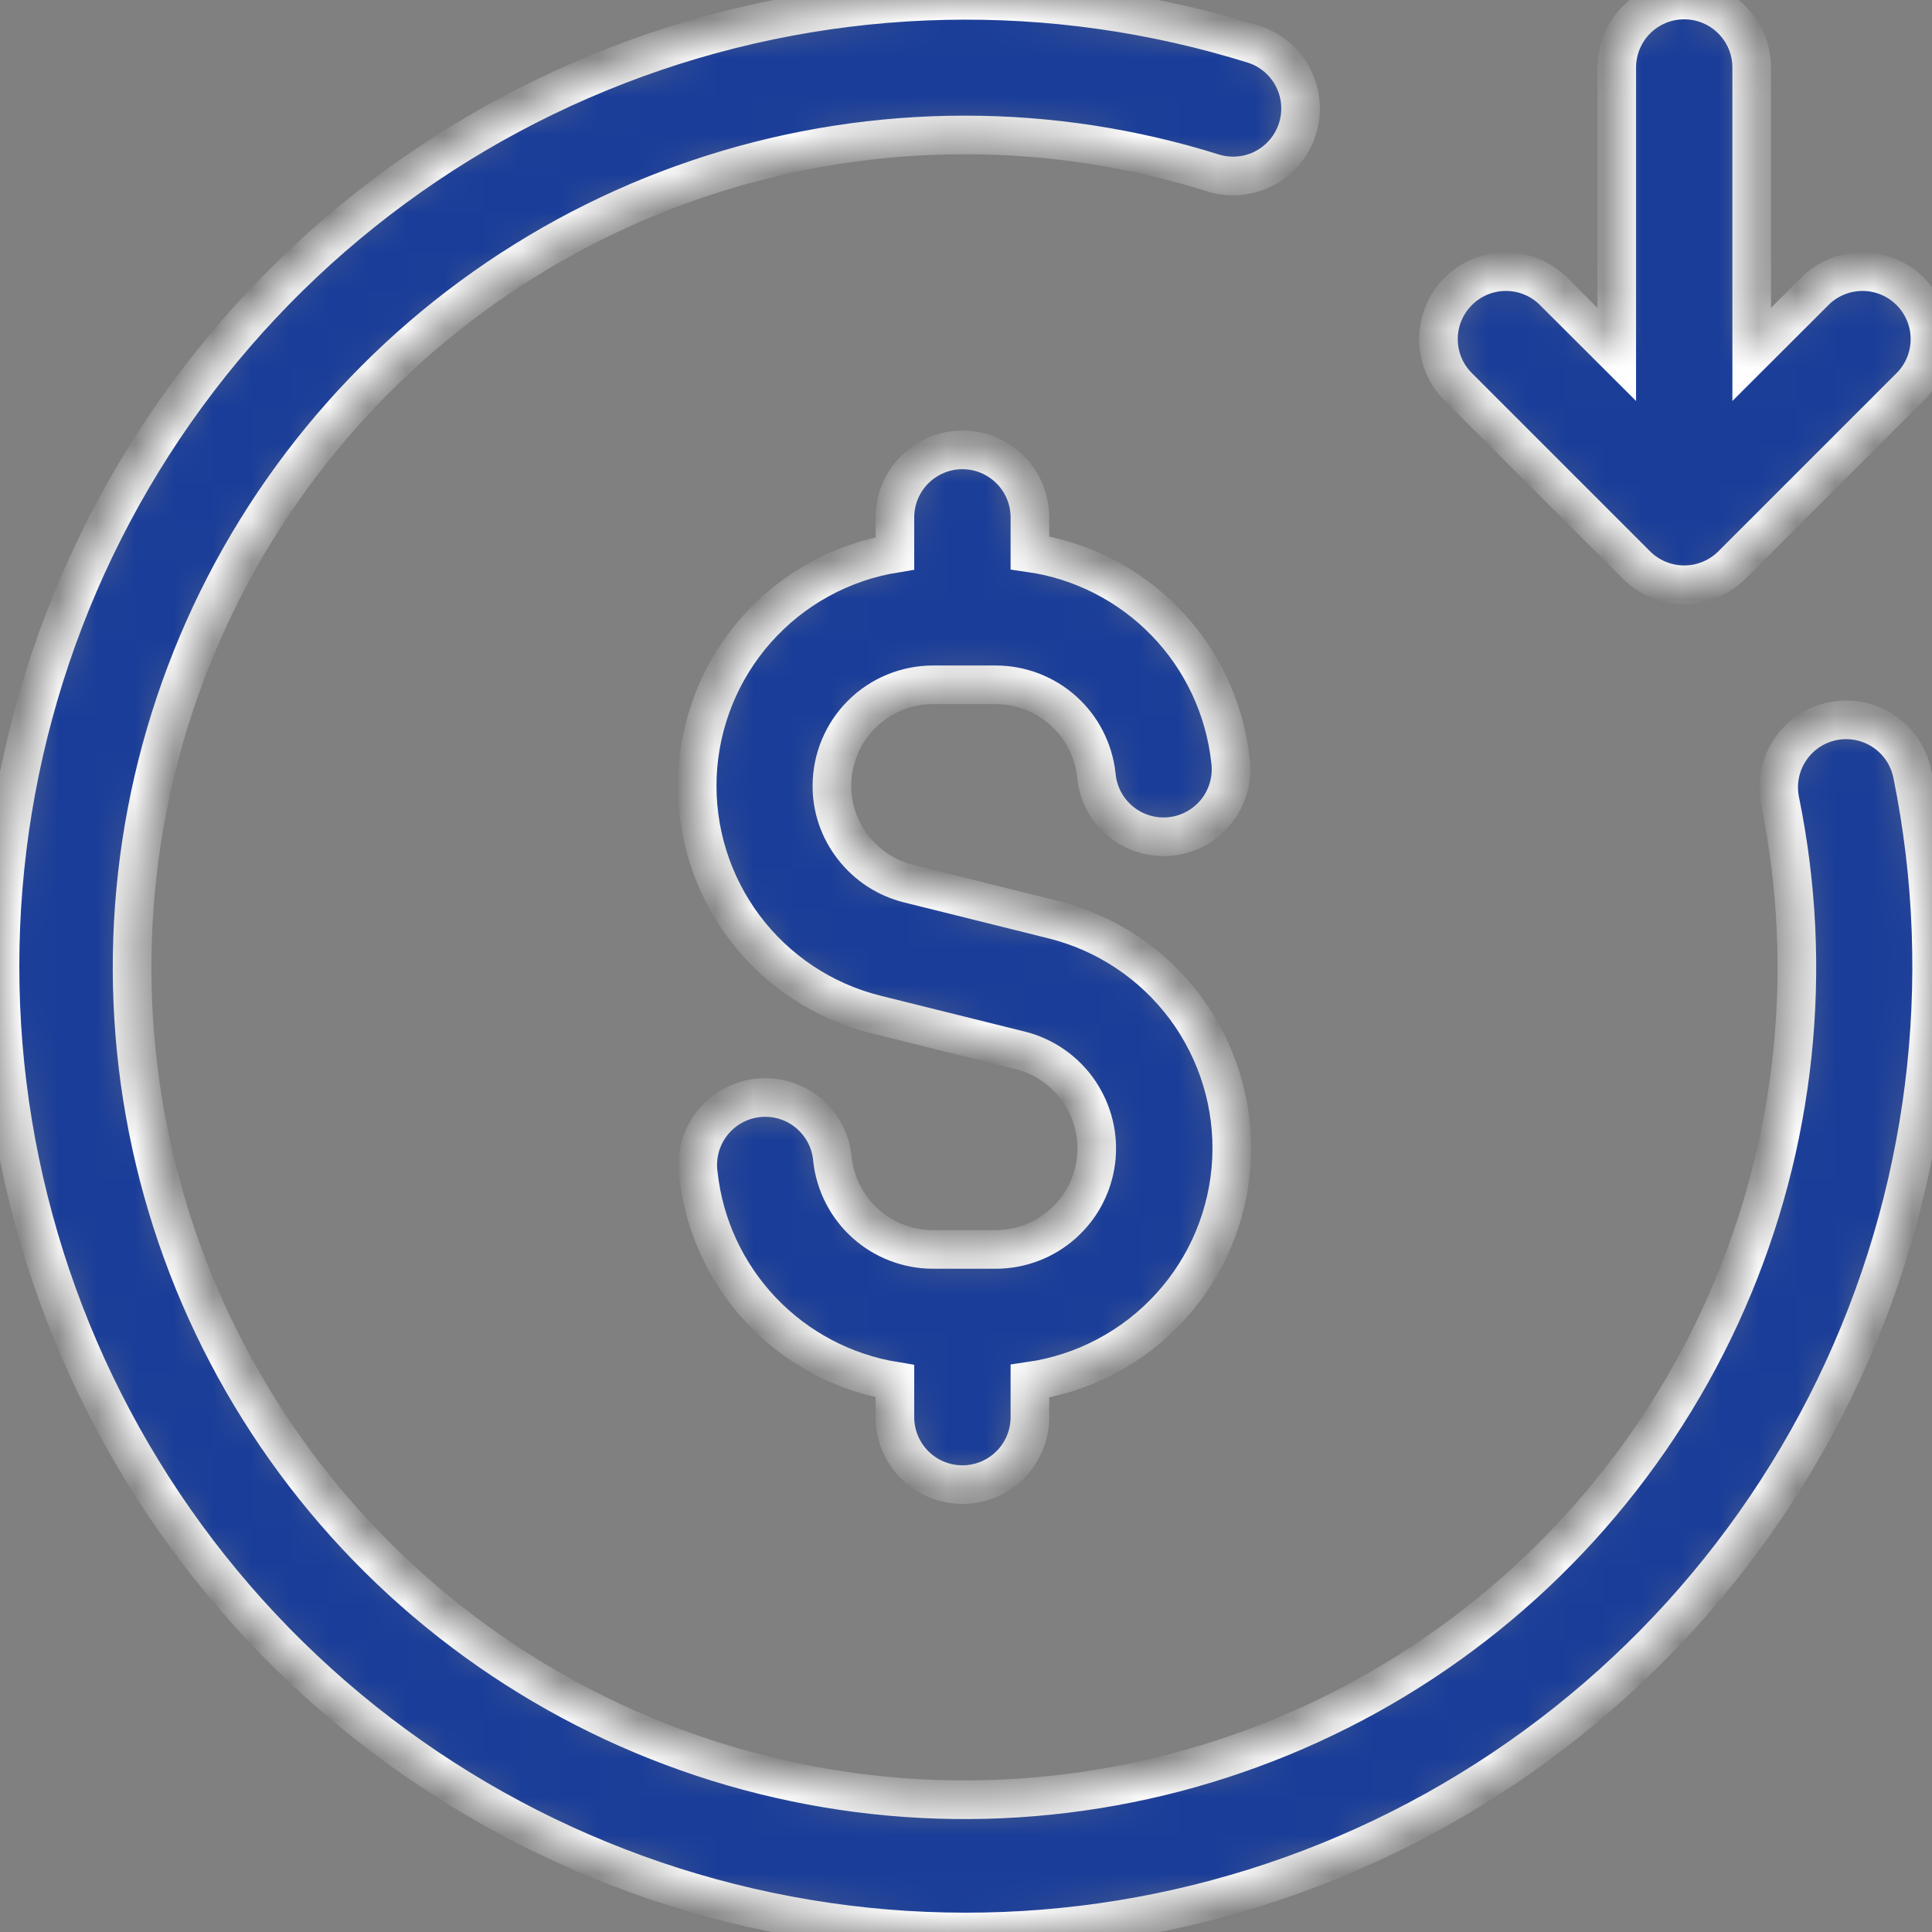 <svg xmlns="http://www.w3.org/2000/svg" width="50" height="50" viewBox="0 0 50 50" fill="none"><rect x="0" y="0" width="50" height="50" fill="#808080" stroke="none"/><mask id="path-1-inside-1_1_3206" fill="white"><path d="M47.43 18.664C47.205 18.71 46.991 18.799 46.801 18.928C46.611 19.056 46.448 19.221 46.322 19.412C46.195 19.604 46.107 19.818 46.064 20.043C46.02 20.268 46.021 20.5 46.067 20.725C46.957 25.081 46.477 29.605 44.694 33.677C42.91 37.749 39.911 41.17 36.107 43.47C32.303 45.77 27.88 46.837 23.445 46.524C19.011 46.211 14.782 44.534 11.338 41.723C7.894 38.912 5.404 35.104 4.21 30.822C3.016 26.54 3.176 21.993 4.668 17.805C6.16 13.618 8.911 9.994 12.544 7.432C16.176 4.869 20.513 3.493 24.958 3.493C27.149 3.491 29.328 3.825 31.418 4.483C31.857 4.612 32.329 4.565 32.733 4.35C33.137 4.135 33.44 3.77 33.578 3.334C33.716 2.898 33.677 2.425 33.47 2.017C33.263 1.609 32.904 1.299 32.47 1.153C27.24 -0.487 21.615 -0.361 16.463 1.51C11.31 3.382 6.916 6.895 3.956 11.509C0.997 16.123 -0.364 21.582 0.083 27.045C0.531 32.508 2.762 37.673 6.433 41.744C10.104 45.815 15.011 48.566 20.4 49.574C25.788 50.582 31.358 49.79 36.252 47.322C41.147 44.853 45.094 40.844 47.486 35.912C49.878 30.98 50.582 25.398 49.49 20.026C49.397 19.573 49.128 19.174 48.742 18.919C48.355 18.664 47.883 18.572 47.43 18.664ZM24.907 38.422C25.37 38.422 25.814 38.239 26.142 37.911C26.47 37.583 26.654 37.139 26.654 36.676V35.745C28.052 35.543 29.337 34.862 30.289 33.817C31.241 32.773 31.8 31.43 31.871 30.019C31.942 28.608 31.52 27.216 30.678 26.081C29.836 24.946 28.626 24.14 27.254 23.799L23.51 22.867C22.938 22.724 22.432 22.392 22.073 21.924C21.718 21.469 21.526 20.907 21.53 20.329C21.533 19.637 21.809 18.975 22.299 18.487C22.788 17.998 23.452 17.724 24.143 17.723H25.773C26.417 17.724 27.038 17.962 27.517 18.392C27.996 18.821 28.3 19.412 28.372 20.052C28.391 20.285 28.457 20.512 28.565 20.719C28.673 20.926 28.822 21.109 29.003 21.258C29.183 21.406 29.392 21.517 29.616 21.584C29.84 21.65 30.075 21.671 30.307 21.645C30.54 21.619 30.764 21.547 30.968 21.432C31.172 21.317 31.351 21.163 31.494 20.979C31.637 20.794 31.741 20.582 31.801 20.356C31.861 20.13 31.875 19.894 31.842 19.663C31.692 18.322 31.101 17.068 30.162 16.099C29.223 15.13 27.989 14.499 26.654 14.307V13.39C26.654 12.927 26.47 12.482 26.142 12.155C25.814 11.827 25.37 11.643 24.907 11.643C24.444 11.643 24 11.827 23.672 12.155C23.345 12.482 23.16 12.927 23.16 13.39V14.321C21.775 14.546 20.51 15.243 19.579 16.293C18.648 17.343 18.107 18.682 18.048 20.084C17.99 21.486 18.417 22.866 19.258 23.99C20.098 25.113 21.301 25.913 22.662 26.253L26.407 27.184C27.025 27.34 27.565 27.716 27.925 28.242C28.285 28.768 28.441 29.407 28.364 30.04C28.286 30.672 27.98 31.255 27.503 31.677C27.026 32.1 26.411 32.334 25.773 32.335H24.143C23.5 32.334 22.879 32.096 22.4 31.667C21.92 31.237 21.616 30.646 21.544 30.007C21.525 29.774 21.46 29.547 21.351 29.34C21.243 29.133 21.094 28.95 20.914 28.801C20.733 28.652 20.525 28.542 20.301 28.475C20.077 28.409 19.842 28.388 19.609 28.414C19.377 28.44 19.152 28.512 18.948 28.627C18.745 28.741 18.566 28.895 18.423 29.08C18.28 29.265 18.175 29.477 18.115 29.703C18.056 29.929 18.042 30.164 18.075 30.396C18.221 31.721 18.798 32.961 19.717 33.927C20.635 34.893 21.845 35.531 23.16 35.745V36.676C23.16 37.139 23.345 37.583 23.672 37.911C24 38.239 24.444 38.422 24.907 38.422ZM42.353 14.624C42.681 14.95 43.125 15.134 43.587 15.134C44.05 15.134 44.494 14.95 44.822 14.624L49.479 9.967C49.787 9.635 49.955 9.198 49.947 8.745C49.939 8.293 49.756 7.861 49.436 7.541C49.116 7.221 48.684 7.038 48.232 7.03C47.779 7.022 47.342 7.19 47.01 7.498L45.334 9.172V1.746C45.334 1.283 45.15 0.839 44.822 0.512C44.495 0.184 44.05 0 43.587 0C43.124 0 42.68 0.184 42.352 0.512C42.025 0.839 41.841 1.283 41.841 1.746V9.172L40.164 7.498C39.833 7.19 39.395 7.022 38.943 7.03C38.49 7.038 38.059 7.221 37.739 7.541C37.419 7.861 37.235 8.293 37.227 8.745C37.219 9.198 37.387 9.635 37.696 9.967L42.353 14.624Z"></path></mask><path d="M47.43 18.664C47.205 18.71 46.991 18.799 46.801 18.928C46.611 19.056 46.448 19.221 46.322 19.412C46.195 19.604 46.107 19.818 46.064 20.043C46.02 20.268 46.021 20.5 46.067 20.725C46.957 25.081 46.477 29.605 44.694 33.677C42.91 37.749 39.911 41.17 36.107 43.47C32.303 45.77 27.88 46.837 23.445 46.524C19.011 46.211 14.782 44.534 11.338 41.723C7.894 38.912 5.404 35.104 4.21 30.822C3.016 26.54 3.176 21.993 4.668 17.805C6.16 13.618 8.911 9.994 12.544 7.432C16.176 4.869 20.513 3.493 24.958 3.493C27.149 3.491 29.328 3.825 31.418 4.483C31.857 4.612 32.329 4.565 32.733 4.35C33.137 4.135 33.44 3.77 33.578 3.334C33.716 2.898 33.677 2.425 33.47 2.017C33.263 1.609 32.904 1.299 32.47 1.153C27.24 -0.487 21.615 -0.361 16.463 1.51C11.31 3.382 6.916 6.895 3.956 11.509C0.997 16.123 -0.364 21.582 0.083 27.045C0.531 32.508 2.762 37.673 6.433 41.744C10.104 45.815 15.011 48.566 20.4 49.574C25.788 50.582 31.358 49.79 36.252 47.322C41.147 44.853 45.094 40.844 47.486 35.912C49.878 30.98 50.582 25.398 49.49 20.026C49.397 19.573 49.128 19.174 48.742 18.919C48.355 18.664 47.883 18.572 47.43 18.664ZM24.907 38.422C25.37 38.422 25.814 38.239 26.142 37.911C26.47 37.583 26.654 37.139 26.654 36.676V35.745C28.052 35.543 29.337 34.862 30.289 33.817C31.241 32.773 31.8 31.43 31.871 30.019C31.942 28.608 31.52 27.216 30.678 26.081C29.836 24.946 28.626 24.14 27.254 23.799L23.51 22.867C22.938 22.724 22.432 22.392 22.073 21.924C21.718 21.469 21.526 20.907 21.53 20.329C21.533 19.637 21.809 18.975 22.299 18.487C22.788 17.998 23.452 17.724 24.143 17.723H25.773C26.417 17.724 27.038 17.962 27.517 18.392C27.996 18.821 28.3 19.412 28.372 20.052C28.391 20.285 28.457 20.512 28.565 20.719C28.673 20.926 28.822 21.109 29.003 21.258C29.183 21.406 29.392 21.517 29.616 21.584C29.84 21.65 30.075 21.671 30.307 21.645C30.54 21.619 30.764 21.547 30.968 21.432C31.172 21.317 31.351 21.163 31.494 20.979C31.637 20.794 31.741 20.582 31.801 20.356C31.861 20.13 31.875 19.894 31.842 19.663C31.692 18.322 31.101 17.068 30.162 16.099C29.223 15.13 27.989 14.499 26.654 14.307V13.39C26.654 12.927 26.47 12.482 26.142 12.155C25.814 11.827 25.37 11.643 24.907 11.643C24.444 11.643 24 11.827 23.672 12.155C23.345 12.482 23.16 12.927 23.16 13.39V14.321C21.775 14.546 20.51 15.243 19.579 16.293C18.648 17.343 18.107 18.682 18.048 20.084C17.99 21.486 18.417 22.866 19.258 23.99C20.098 25.113 21.301 25.913 22.662 26.253L26.407 27.184C27.025 27.34 27.565 27.716 27.925 28.242C28.285 28.768 28.441 29.407 28.364 30.04C28.286 30.672 27.98 31.255 27.503 31.677C27.026 32.1 26.411 32.334 25.773 32.335H24.143C23.5 32.334 22.879 32.096 22.4 31.667C21.92 31.237 21.616 30.646 21.544 30.007C21.525 29.774 21.46 29.547 21.351 29.34C21.243 29.133 21.094 28.95 20.914 28.801C20.733 28.652 20.525 28.542 20.301 28.475C20.077 28.409 19.842 28.388 19.609 28.414C19.377 28.44 19.152 28.512 18.948 28.627C18.745 28.741 18.566 28.895 18.423 29.08C18.28 29.265 18.175 29.477 18.115 29.703C18.056 29.929 18.042 30.164 18.075 30.396C18.221 31.721 18.798 32.961 19.717 33.927C20.635 34.893 21.845 35.531 23.16 35.745V36.676C23.16 37.139 23.345 37.583 23.672 37.911C24 38.239 24.444 38.422 24.907 38.422ZM42.353 14.624C42.681 14.95 43.125 15.134 43.587 15.134C44.05 15.134 44.494 14.95 44.822 14.624L49.479 9.967C49.787 9.635 49.955 9.198 49.947 8.745C49.939 8.293 49.756 7.861 49.436 7.541C49.116 7.221 48.684 7.038 48.232 7.03C47.779 7.022 47.342 7.19 47.01 7.498L45.334 9.172V1.746C45.334 1.283 45.15 0.839 44.822 0.512C44.495 0.184 44.05 0 43.587 0C43.124 0 42.68 0.184 42.352 0.512C42.025 0.839 41.841 1.283 41.841 1.746V9.172L40.164 7.498C39.833 7.19 39.395 7.022 38.943 7.03C38.49 7.038 38.059 7.221 37.739 7.541C37.419 7.861 37.235 8.293 37.227 8.745C37.219 9.198 37.387 9.635 37.696 9.967L42.353 14.624Z" fill="#1A3D99" stroke="white" mask="url(#path-1-inside-1_1_3206)"></path></svg>